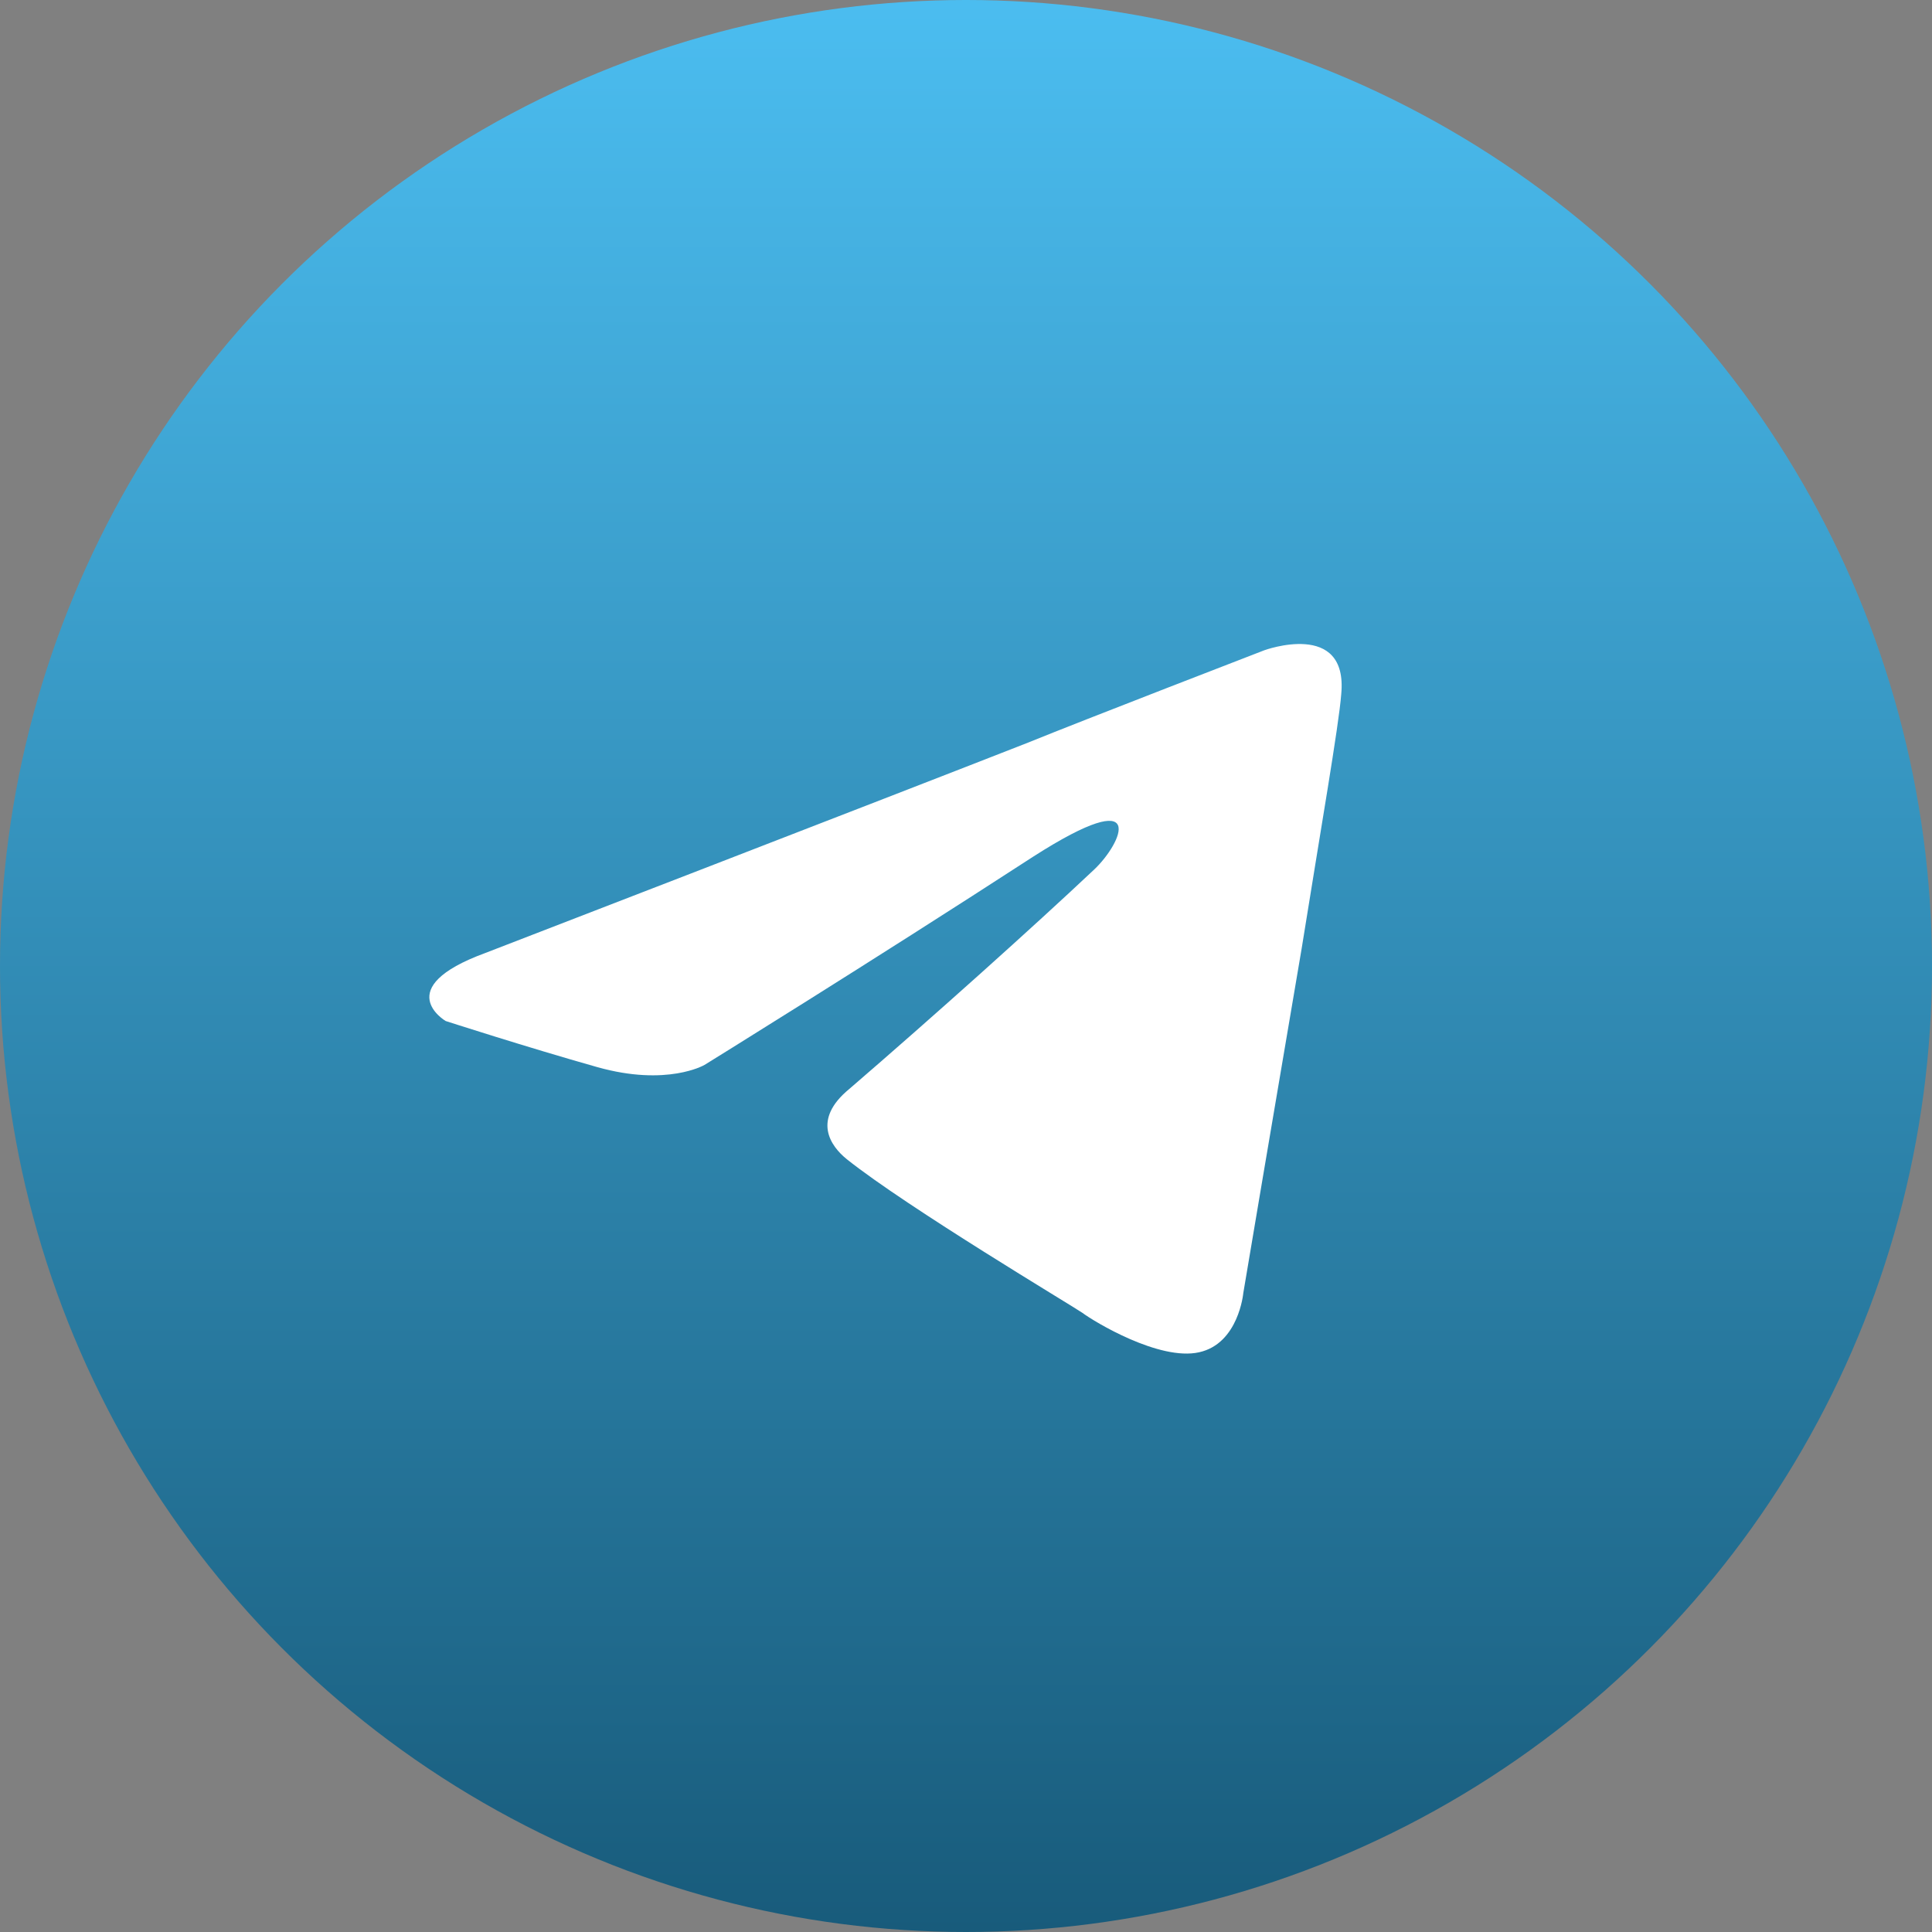 <?xml version="1.0" encoding="UTF-8"?> <svg xmlns="http://www.w3.org/2000/svg" width="36" height="36" viewBox="0 0 36 36" fill="none"><rect x="0" y="0" width="36" height="36" fill="#808080" stroke="none"/><g clip-path="url(#clip0_2463_317)"><circle cx="18" cy="18" r="18" fill="url(#paint0_linear_2463_317)"></circle><path d="M9.042 17.758C9.042 17.758 16.56 14.855 19.168 13.833C20.168 13.425 23.558 12.117 23.558 12.117C23.558 12.117 25.123 11.544 24.992 12.935C24.949 13.507 24.601 15.51 24.254 17.677C23.731 20.744 23.167 24.095 23.167 24.095C23.167 24.095 23.081 25.036 22.342 25.198C21.603 25.363 20.386 24.626 20.169 24.463C19.995 24.341 16.909 22.501 15.78 21.601C15.475 21.356 15.127 20.866 15.823 20.293C17.388 18.945 19.256 17.269 20.386 16.205C20.908 15.714 21.429 14.57 19.256 15.96C16.171 17.962 13.128 19.843 13.128 19.843C13.128 19.843 12.433 20.251 11.129 19.884C9.825 19.516 8.304 19.025 8.304 19.025C8.304 19.025 7.26 18.412 9.042 17.758Z" fill="white"></path></g><defs><linearGradient id="paint0_linear_2463_317" x1="18" y1="36" x2="18" y2="0" gradientUnits="userSpaceOnUse"><stop stop-color="#185B7B"></stop><stop offset="1" stop-color="#4BBDF0"></stop></linearGradient><clipPath id="clip0_2463_317"><rect width="36" height="36" fill="white"></rect></clipPath></defs></svg> 